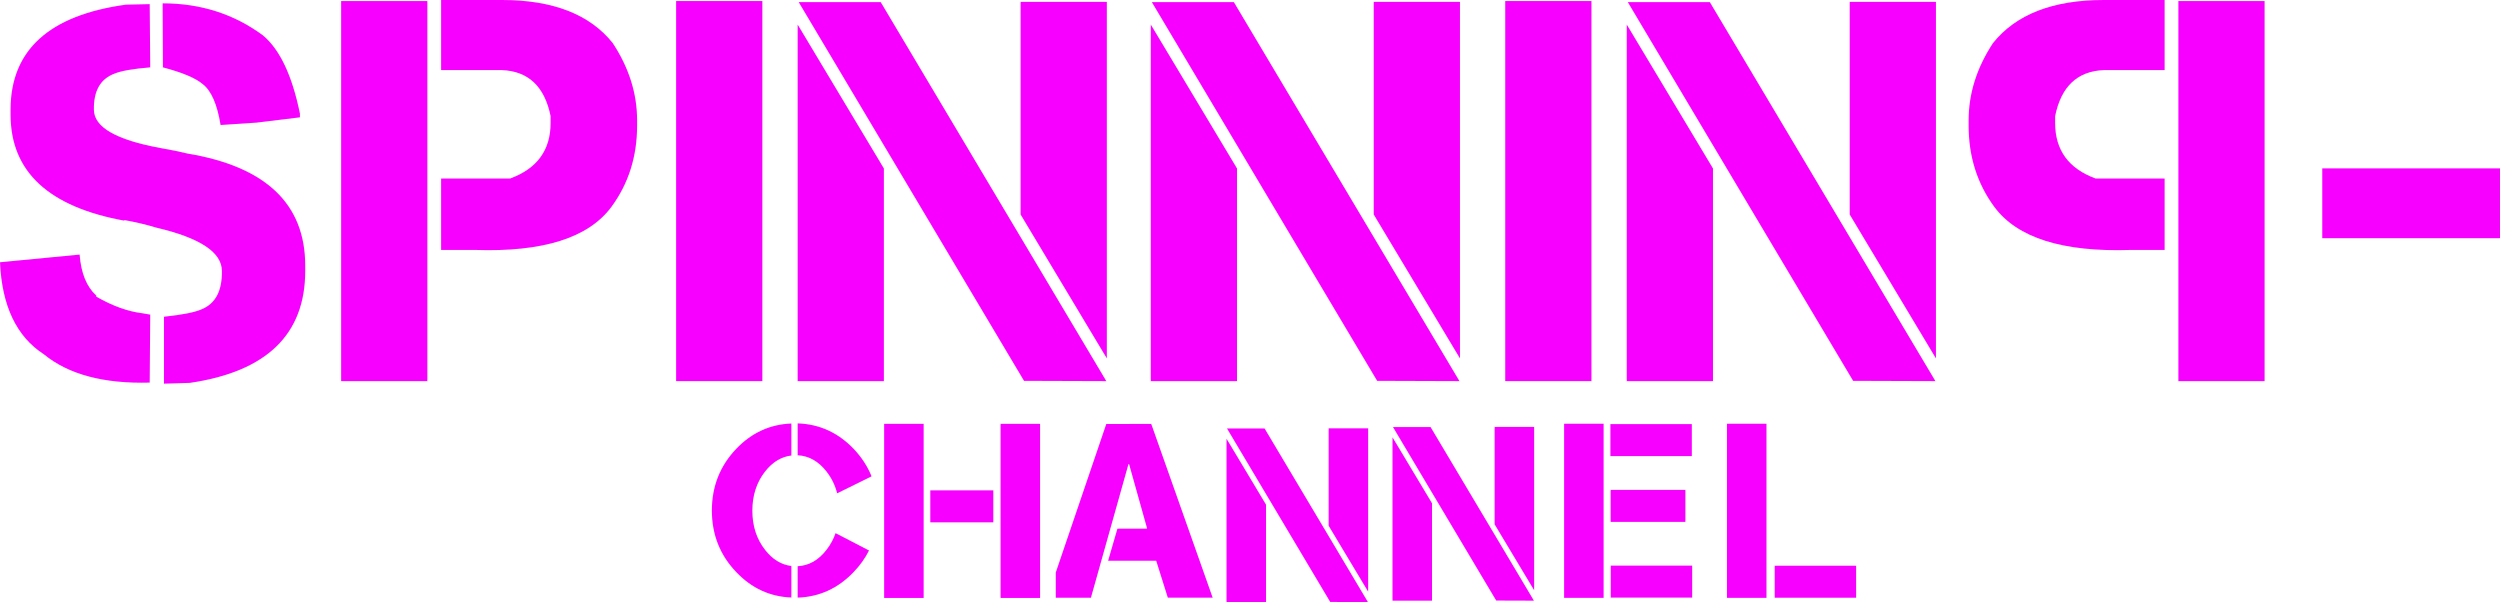 <svg version="1.1" xmlns="http://www.w3.org/2000/svg" xmlns:xlink="http://www.w3.org/1999/xlink" width="449.536" height="108.26" viewBox="0,0,449.536,108.26"><g transform="translate(-15.232,-124.374)"><g data-paper-data="{&quot;isPaintingLayer&quot;:true}" fill="#f800ff" fill-rule="nonzero" stroke="none" stroke-linecap="butt" stroke-linejoin="miter" stroke-miterlimit="10" stroke-dasharray="" stroke-dashoffset="0" style="mix-blend-mode: normal"><path d="M152.313,192.903h-15.503v-68.339h15.503z" stroke-width="0.265"/><path d="M214.256,124.708v64.106l-15.504,-25.87v-38.235zM173.595,124.755l40.565,68.149l-14.791,-0.049l-40.518,-68.101zM174.166,154.668v38.235h-15.504v-64.107z" stroke-width="1"/><path d="M105.487,124.374c9.163,0 15.805,2.585 19.927,7.753c2.917,4.439 4.376,9.067 4.376,13.886v0.952c0,5.548 -1.539,10.414 -4.614,14.599c-4.122,5.58 -12.301,8.163 -24.539,7.751h-6.086v-12.84h12.412c4.851,-1.775 7.276,-5.104 7.276,-9.987v-1.236c-1.078,-5.326 -3.996,-8.085 -8.751,-8.275h-10.937v-12.603zM92.077,124.565v68.339h-15.502v-68.339z" stroke-width="1"/><path d="M32.543,177.716c2.917,1.68 5.691,2.679 8.322,2.996l1.379,0.238l-0.095,12.222c-8.275,0.222 -14.616,-1.474 -19.023,-5.089c-4.914,-3.17 -7.546,-8.687 -7.894,-16.55l14.315,-1.379c0.254,3.329 1.252,5.786 2.996,7.371zM37.679,164.067c-13.696,-2.473 -20.544,-8.83 -20.544,-19.07v-0.904c0,-10.684 6.912,-16.978 20.735,-18.88l4.28,-0.095l0.095,11.366c-3.107,0.254 -5.263,0.634 -6.468,1.141c-2.505,0.951 -3.725,3.107 -3.662,6.468c0,3.139 3.979,5.437 11.937,6.896c1.997,0.349 3.63,0.682 4.898,0.999c14.108,2.346 21.163,9.067 21.163,20.164v0.951c0,11.382 -6.912,18.087 -20.735,20.116l-4.661,0.143v-12.032c3.297,-0.349 5.548,-0.793 6.753,-1.332c2.505,-1.015 3.725,-3.313 3.662,-6.896c0,-3.361 -3.931,-5.96 -11.794,-7.799c-1.775,-0.539 -3.725,-0.999 -5.849,-1.379zM44.479,124.976c6.816,0 12.824,1.918 18.024,5.754c3.044,2.536 5.263,7.229 6.658,14.077v0.666l-7.799,0.951l-6.468,0.428c-0.602,-3.741 -1.68,-6.198 -3.234,-7.371c-1.268,-1.078 -3.646,-2.077 -7.133,-2.996z" stroke-width="0.265"/><path d="M464.768,154.65v12.555h-31.958v-12.555z" stroke-width="0.265"/><path d="M277.755,124.708v64.106l-15.504,-25.87v-38.235zM237.094,124.755l40.565,68.149l-14.791,-0.049l-40.518,-68.101zM237.665,154.668v38.235h-15.504v-64.107z" stroke-width="1"/><path d="M301.398,192.903h-15.503v-68.339h15.503z" stroke-width="0.265"/><path d="M363.341,124.708v64.106l-15.504,-25.87v-38.235zM322.68,124.755l40.565,68.149l-14.791,-0.049l-40.518,-68.101zM323.251,154.668v38.235h-15.504v-64.107z" stroke-width="1"/><path d="M404.461,124.374v12.603h-10.937c-4.756,0.19 -7.673,2.949 -8.751,8.275v1.236c0,4.882 2.425,8.211 7.276,9.987h12.412v12.84h-6.086c-12.238,0.412 -20.418,-2.171 -24.539,-7.751c-3.075,-4.185 -4.614,-9.051 -4.614,-14.599v-0.952c0,-4.819 1.459,-9.447 4.376,-13.886c4.122,-5.168 10.764,-7.753 19.927,-7.753zM422.438,124.565v68.339h-15.502v-68.339z" data-paper-data="{&quot;index&quot;:null}" stroke-width="1"/><path d="M222.242,200.608l11.045,31.24h-8.06l-2.091,-6.644h-8.649l1.677,-5.773h5.316v-0.109l-3.224,-11.502h-0.109l-6.753,24.029h-6.318v-4.531l9.084,-26.708z" stroke-width="0.265"/><path d="M168.726,205.082c1.423,1.496 2.498,3.145 3.225,4.945l-6.187,3.05c-0.363,-1.452 -1.002,-2.759 -1.917,-3.921c-1.438,-1.844 -3.167,-2.818 -5.185,-2.919v-5.73c3.907,0.131 7.262,1.656 10.065,4.575zM157.529,206.281c-1.815,0.218 -3.391,1.176 -4.727,2.876c-1.525,1.946 -2.287,4.299 -2.287,7.058c0,2.745 0.762,5.09 2.287,7.036c1.336,1.714 2.912,2.68 4.727,2.898v5.664c-3.849,-0.145 -7.153,-1.67 -9.912,-4.575c-2.919,-3.05 -4.379,-6.739 -4.379,-11.067c0,-4.328 1.46,-8.024 4.379,-11.089c2.759,-2.89 6.064,-4.407 9.912,-4.553zM171.493,223.36c-0.697,1.394 -1.62,2.687 -2.767,3.877c-2.803,2.934 -6.158,4.466 -10.065,4.597v-5.643c2.019,-0.102 3.747,-1.082 5.185,-2.941c0.712,-0.915 1.256,-1.917 1.634,-3.006z" stroke-width="1"/><path d="M303.585,200.57v31.305h-7.102v-31.305zM319.444,200.635v5.751h-14.639v-5.751zM318.29,212.465v5.751h-13.441v-5.751zM319.509,226.08v5.751h-14.639v-5.751z" stroke-width="1"/><path d="M181.317,200.588v31.305h-7.102v-31.305zM202.252,200.588v31.305h-7.101v-31.305zM193.843,212.548v5.751h-11.329v-5.751z" stroke-width="1"/><path d="M332.869,200.57v31.305h-7.101v-31.305zM348.99,226.102v5.751h-14.639v-5.751z" stroke-width="1"/><path d="M261.245,201.394v29.366l-7.102,-11.851v-17.515zM242.619,201.416l18.582,31.218l-6.775,-0.022l-18.561,-31.196zM242.881,215.119v17.515h-7.102v-29.366z" stroke-width="1"/><path d="M291.092,201.141v29.366l-7.102,-11.851v-17.515zM272.466,201.163l18.582,31.218l-6.775,-0.022l-18.561,-31.196zM272.727,214.866v17.515h-7.102v-29.366z" stroke-width="1"/></g></g></svg>